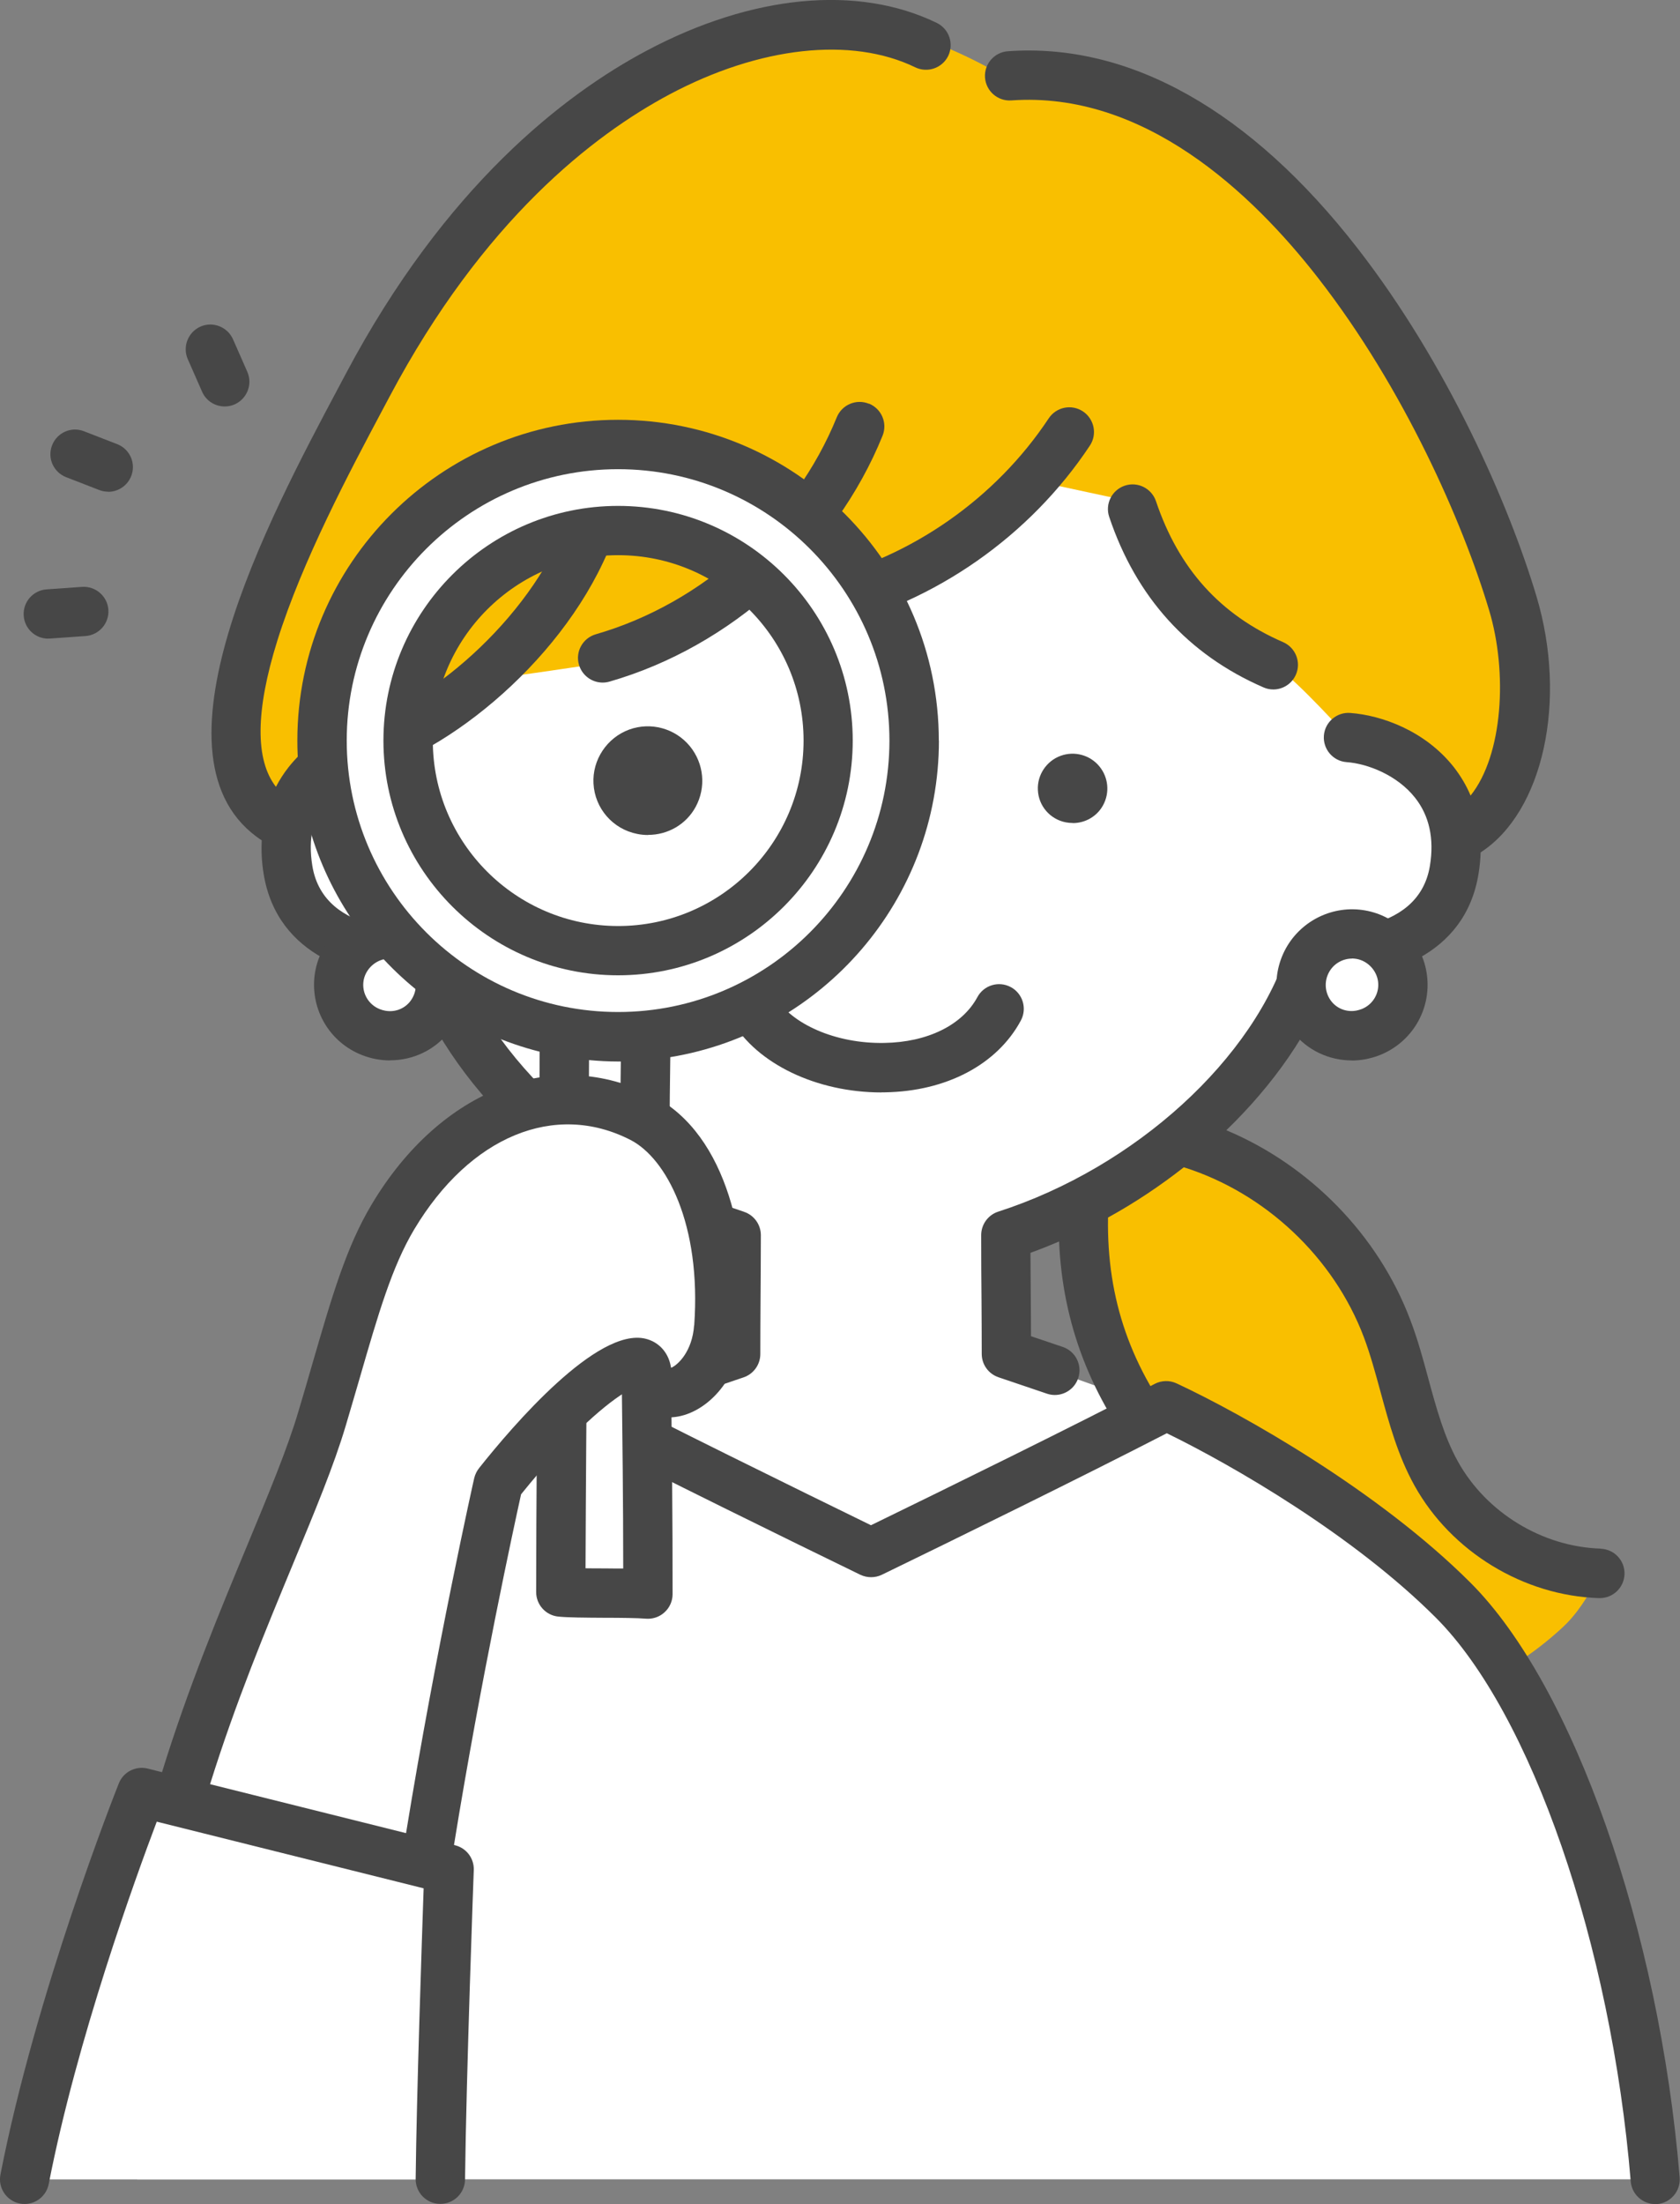 <?xml version="1.0" encoding="UTF-8"?>
<svg id="_レイヤー_2" data-name="レイヤー 2" xmlns="http://www.w3.org/2000/svg" viewBox="0 0 153.79 201.72">
  <rect x="0" y="0" width="153.79" height="201.72" fill="#808080" stroke="none"/>
  <defs>
    <style>
      .cls-1 {
        fill: #474747;
      }

      .cls-2 {
        fill: #f9bf00;
      }

      .cls-3 {
        fill: #fff;
      }
    </style>
  </defs>
  <g id="_レイヤー_1-2" data-name="レイヤー 1">
    <g>
      <path class="cls-1" d="M4.42,58.45c-1.18,0-2.17-.91-2.25-2.1-.09-1.24.85-2.32,2.09-2.41l3.25-.23c1.24-.08,2.32.85,2.41,2.09.09,1.24-.85,2.32-2.09,2.41l-3.25.23c-.05,0-.11,0-.16,0Z"/>
      <path class="cls-1" d="M9.91,45c-.27,0-.55-.05-.82-.15l-3.04-1.18c-1.16-.45-1.74-1.76-1.28-2.92.45-1.16,1.76-1.74,2.92-1.28l3.04,1.18c1.16.45,1.74,1.76,1.28,2.92-.35.89-1.2,1.44-2.1,1.44Z"/>
      <path class="cls-1" d="M20.57,37.2c-.87,0-1.7-.5-2.07-1.35l-1.31-2.98c-.5-1.14.02-2.47,1.16-2.98,1.14-.5,2.47.02,2.98,1.16l1.31,2.98c.5,1.14-.02,2.47-1.16,2.98-.3.13-.6.19-.91.19Z"/>
      <path class="cls-2" d="M99.18,109.48c3.27-.97,6.27-2.79,8.65-5.23,7.32,1.47,13.89,6.29,17.49,12.83,2,3.64,3.09,7.69,4.4,11.62,1.31,3.94,2.92,7.89,5.73,10.94,2.81,3.05,7.06,5.07,11.12,4.24-.9,1.66-1.82,3.33-3.14,4.68-1.32,1.34-5.42,4.74-7.3,4.65-3.26-.16-3.8-.94-5.99-3.37-2.23-2.48-5.28-6.89-8.8-9.21-2.62-1.73-8.75-4.7-11.46-6.29-4.49-2.63-5.02-3.91-7.51-8.47-2.49-4.56-2.47-11.77-3.19-16.4Z"/>
      <path class="cls-2" d="M25.68,75.32s-8.42-2.98-1.39-20.09c11.4-27.77,19.87-37.27,28.88-43.47,11.8-8.13,21.66-14.6,38.59-4.85.19.11.44.05.66.05,1.94.02,11.51-.04,20.04,6.9,8.75,7.12,13.54,13.58,22.58,31.98,10.89,22.16.15,30.42.15,30.42l-109.52-.93Z"/>
      <path class="cls-3" d="M66.93,55.79s-6.38,4.02-8.87,4.42c-6.98,1.13-13.16,1.94-13.16,1.94,0,0-3.14,2.18-8.85,5.36-5.55.71-9.86,4.84-9.86,10.75,0,8.02,7.45,10.65,13.13,9,2.9,7.25,6.12,11.79,13.36,17.97,5.4,4.6,14.72,7.82,14.72,7.82l-.05,10.86-13.97,4.6,26.36,13.58,26.79-13.03-14.39-5.15s-.05-6.28-.05-10.86c14.13-4.75,23.8-13.39,28.68-25.8,4.51.78,11.63-.15,13.29-8.67,1.56-8.04-10.61-11.07-10.61-11.07,0,0-4.76-5.28-6.51-6.39-1.88-1.19-5.45-2.83-9.3-7.04-2.07-2.27-4.35-8.23-4.35-8.23l-8.28-1.78s-10.74,10.55-19.53,11.15c-5.76.39-8.55.57-8.55.57Z"/>
      <path class="cls-1" d="M98.2,75.32c-.21,0-.43-.02-.64-.06h0c-1.43-.28-2.48-1.49-2.55-2.94-.08-1.38.78-2.68,2.09-3.15,1.26-.46,2.69-.07,3.54.97.83,1.01.96,2.41.34,3.55-.55,1.02-1.62,1.64-2.78,1.64Z"/>
      <path class="cls-1" d="M146.54,141.73c-5.35-.16-10.48-3.29-13.08-7.97-1.26-2.27-1.96-4.84-2.7-7.56-.48-1.78-.98-3.63-1.67-5.43-2.93-7.74-9.2-14.13-16.83-17.33,4.31-4.17,7.65-8.94,9.49-13.84,4.97-.01,12.37-1.97,13.6-9.65.11-.66.17-1.31.19-1.94,5.72-3.69,7.97-13.89,5.11-23.44-2.54-8.48-8.18-21.3-16.38-31.85-9.79-12.6-20.87-18.83-32.01-18.03-1.24.09-2.18,1.17-2.09,2.41.09,1.24,1.17,2.18,2.41,2.09,12.09-.86,21.97,8.38,28.12,16.3,7.82,10.06,13.2,22.29,15.62,30.37,1.7,5.66,1.27,13.24-1.7,16.95-.39-.93-.91-1.8-1.54-2.61-2.63-3.33-6.62-4.74-9.47-4.95-1.24-.1-2.33.84-2.42,2.08-.09,1.24.84,2.33,2.08,2.42,1.95.14,4.65,1.21,6.26,3.25,1.31,1.65,1.77,3.75,1.37,6.22-1.07,6.65-10.12,5.82-10.5,5.79-1.08-.11-2.08.55-2.4,1.59-3.11,10.25-14.06,20.24-26.62,24.29-.93.3-1.56,1.17-1.56,2.15,0,2.14.01,4.09.03,5.95.01,1.69.02,3.3.02,4.92,0,.97.62,1.83,1.54,2.14l4.43,1.5c.24.08.48.12.72.12.94,0,1.82-.59,2.14-1.54.4-1.18-.23-2.46-1.42-2.86l-2.9-.98c0-1.09-.01-2.19-.02-3.33-.01-1.37-.02-2.79-.03-4.3.88-.32,1.76-.67,2.62-1.04.33,7.56,2.93,14.29,7.89,20.49.45.56,1.1.85,1.76.85.49,0,.99-.16,1.41-.49.97-.78,1.13-2.2.35-3.17-4.83-6.04-7.05-12.39-6.93-19.87,2.45-1.35,4.77-2.9,6.94-4.6,7.45,2.35,13.72,8.24,16.48,15.55.6,1.6,1.05,3.26,1.53,5.02.78,2.86,1.58,5.82,3.11,8.57,3.36,6.04,9.98,10.08,16.89,10.29.02,0,.05,0,.07,0,1.22,0,2.22-.97,2.26-2.19.04-1.25-.94-2.29-2.19-2.33Z"/>
      <path class="cls-1" d="M115.66,62.91c.29.13.6.19.9.19.87,0,1.7-.51,2.07-1.36.5-1.14-.03-2.47-1.17-2.97-5.76-2.5-9.56-6.72-11.64-12.9-.4-1.18-1.68-1.82-2.86-1.42-1.18.4-1.82,1.68-1.42,2.86,2.47,7.35,7.22,12.6,14.12,15.6Z"/>
      <path class="cls-1" d="M99.77,40.78c.69-1.04.4-2.44-.64-3.13-1.04-.69-2.44-.4-3.13.64-4.85,7.32-12.53,12.69-21.06,14.74-1.21.29-1.96,1.51-1.67,2.72.25,1.04,1.17,1.73,2.19,1.73.17,0,.35-.02.53-.06,9.64-2.31,18.3-8.37,23.78-16.64Z"/>
      <path class="cls-1" d="M79.54,36.95c-1.16-.47-2.47.09-2.94,1.24-3.83,9.43-12.28,17.04-22.06,19.86-1.2.35-1.89,1.6-1.54,2.79.29.99,1.19,1.63,2.17,1.63.21,0,.42-.03.63-.09,11.08-3.19,20.66-11.81,24.99-22.5.47-1.16-.09-2.47-1.24-2.94Z"/>
      <path class="cls-1" d="M68.1,110.9c-12.56-4.05-23.51-14.04-26.62-24.29-.31-1.03-1.32-1.7-2.39-1.59-.38.04-9.43.86-10.5-5.79-.4-2.48.06-4.57,1.37-6.22,1.62-2.04,4.31-3.11,6.26-3.25.01,0,.02,0,.03,0,.04,0,.09,0,.13-.02.04,0,.07-.01.11-.02.04,0,.07-.02.11-.02.04-.01.09-.02.13-.03.03,0,.06-.02.09-.03.05-.02.1-.04.14-.06.01,0,.03-.01.04-.02,8.65-3.99,18.75-14.15,20.42-25.15.19-1.23-.66-2.38-1.89-2.57-1.23-.19-2.38.66-2.57,1.89-1.36,8.96-9.91,17.92-17.52,21.57-2.81.32-6.52,1.75-9.02,4.91-.45.57-.83,1.17-1.16,1.8-1.91-2.46-1.88-6.94.12-13.35,2.29-7.35,6.69-15.61,9.6-21.08l.67-1.26c8.57-16.16,18.68-23.97,25.64-27.68,8.25-4.39,16.65-5.31,22.49-2.48,1.12.54,2.47.08,3.02-1.04.54-1.12.08-2.47-1.04-3.02-7.24-3.52-16.93-2.59-26.59,2.55-7.52,4-18.4,12.38-27.51,29.55l-.67,1.26c-6.38,11.99-18.17,34.13-7.03,41.45-.05.98,0,2,.17,3.05,1.24,7.68,8.64,9.64,13.6,9.65,3.96,10.54,14.86,20.51,27.41,25.06,0,1.51-.02,2.93-.03,4.3,0,1.13-.02,2.24-.02,3.33l-2.9.98c-1.18.4-1.82,1.68-1.42,2.86.32.94,1.2,1.54,2.14,1.54.24,0,.48-.04.72-.12l4.43-1.5c.92-.31,1.54-1.17,1.54-2.14,0-1.62.01-3.23.02-4.92.01-1.86.03-3.81.03-5.95,0-.98-.63-1.85-1.56-2.15Z"/>
      <path class="cls-3" d="M12.56,199.46c-.38-9.57.51-39.89,13.27-52.65,12.15-12.15,26.45-18.34,27.68-18.3,1.23.05,26.23,13.58,26.23,13.58,0,0,25.83-13.08,27.52-13.21,1.12-.08,21.97,11.74,29.92,22.22,7.79,10.28,12.62,32.27,14.36,48.35H12.56Z"/>
      <path class="cls-1" d="M151.53,201.72c-1.16,0-2.15-.89-2.25-2.07-1.79-21.67-9.13-42.89-17.84-51.6-7.55-7.55-18.58-13.93-24.63-16.88-7.74,3.99-19.55,9.78-26.08,12.95-.62.3-1.35.3-1.98,0-6.52-3.17-18.33-8.96-26.08-12.95-6.05,2.95-17.09,9.33-24.63,16.88-8.2,8.2-12.63,23.9-13.17,46.66-.02.73-.03.93-.05,1.11,0,.09,0,.38,0,.88,0,1.25-1.01,2.26-2.26,2.26s-2.26-1.01-2.26-2.26c0-.9,0-1.04.02-1.27,0-.06.02-.18.03-.82.57-23.96,5.44-40.7,14.49-49.75,8.42-8.42,20.88-15.44,26.91-18.25.64-.3,1.37-.28,2,.04,7.29,3.79,19.02,9.54,25.98,12.94,6.96-3.39,18.7-9.15,25.98-12.94.62-.32,1.36-.34,2-.04,6.03,2.81,18.49,9.83,26.91,18.25,9.4,9.4,17.27,31.77,19.14,54.42.1,1.24-.82,2.33-2.06,2.44-.06,0-.13,0-.19,0Z"/>
      <path class="cls-1" d="M80.69,99.98c-5.93,0-11.41-2.62-13.71-6.59-.63-1.08-.26-2.46.82-3.09,1.08-.63,2.46-.26,3.09.82,1.52,2.62,5.65,4.41,10.05,4.33,3.96-.06,7.15-1.63,8.53-4.19.59-1.1,1.96-1.51,3.06-.92,1.1.59,1.51,1.96.92,3.06-2.16,4.02-6.81,6.48-12.43,6.57-.11,0-.22,0-.32,0Z"/>
      <path class="cls-3" d="M34.86,94.72c-.31-.05-.61-.14-.91-.26h0c-1.99-.77-3.19-2.79-2.92-4.91.25-2.01,1.82-3.66,3.83-4.01,1.94-.34,3.9.59,4.86,2.32.94,1.68.76,3.72-.43,5.21-1.06,1.34-2.76,1.94-4.43,1.64Z"/>
      <path class="cls-1" d="M35.7,97.05c-.41,0-.82-.04-1.23-.11-.45-.08-.9-.21-1.33-.38-2.95-1.15-4.73-4.15-4.34-7.29.37-2.99,2.71-5.44,5.69-5.96,2.88-.5,5.78.88,7.22,3.44,1.39,2.48,1.13,5.52-.64,7.73-1.3,1.64-3.28,2.56-5.36,2.56ZM35.66,87.73c-.14,0-.27.01-.41.04-1.02.18-1.85,1.04-1.98,2.06-.14,1.09.48,2.13,1.5,2.53.16.06.32.11.49.14h0c.87.16,1.73-.16,2.27-.83.62-.78.71-1.84.23-2.71-.43-.77-1.24-1.23-2.1-1.23Z"/>
      <path class="cls-3" d="M124.56,94.72c.31-.05.61-.14.91-.26h0c1.99-.77,3.19-2.79,2.92-4.91-.25-2.01-1.82-3.66-3.83-4.01-1.94-.34-3.9.59-4.86,2.32-.94,1.68-.76,3.72.43,5.21,1.06,1.34,2.76,1.94,4.43,1.64Z"/>
      <path class="cls-1" d="M123.73,97.05c-2.07,0-4.05-.93-5.36-2.57-1.77-2.21-2.02-5.24-.64-7.72,1.44-2.56,4.34-3.94,7.22-3.44,2.98.51,5.32,2.96,5.68,5.96.39,3.14-1.39,6.13-4.34,7.29-.43.17-.88.29-1.33.38h0c-.41.07-.83.11-1.23.11ZM123.77,87.73c-.86,0-1.67.46-2.1,1.23-.48.86-.4,1.92.22,2.7.54.67,1.4.99,2.27.83h0c.16-.03.33-.08.49-.14,1.02-.4,1.64-1.44,1.5-2.52-.13-1.02-.95-1.89-1.97-2.07-.14-.02-.28-.04-.41-.04Z"/>
      <path class="cls-3" d="M56.58,40.68c-14.97,0-27.1,12.13-27.1,27.1s12.13,27.1,27.1,27.1,27.1-12.13,27.1-27.1-12.13-27.1-27.1-27.1ZM56.56,87c-10.62,0-19.23-8.61-19.23-19.23s8.61-19.23,19.23-19.23,19.23,8.61,19.23,19.23-8.61,19.23-19.23,19.23Z"/>
      <path class="cls-3" d="M51.66,95c-.04,16.66-.29,34.03-.33,50.7,1.49.16,6.48.03,7.97.19.04-16.6-.5-33.99-.19-50.84l-7.45-.05Z"/>
      <g>
        <path class="cls-1" d="M85.94,67.78c0-16.19-13.17-29.36-29.36-29.36s-29.36,13.17-29.36,29.36c0,13.71,9.45,25.25,22.18,28.47-.02,7.94-.09,16.14-.16,24.09-.07,8.37-.15,17.02-.16,25.36,0,1.16.87,2.13,2.02,2.25.86.09,2.49.1,4.21.11,1.47,0,3.13.02,3.76.08.08,0,.16.01.24.01.55,0,1.09-.2,1.51-.58.48-.43.75-1.04.75-1.67.01-6.66-.07-13.58-.14-20.27-.11-9.51-.22-19.33-.07-28.88,13.93-2.28,24.59-14.4,24.59-28.97ZM31.74,67.78c0-13.7,11.14-24.84,24.84-24.84s24.84,11.14,24.84,24.84-11.14,24.84-24.84,24.84-24.84-11.14-24.84-24.84ZM56.91,125.67c.07,5.89.14,11.97.14,17.88-.54,0-1.12,0-1.72-.01-.57,0-1.17,0-1.73-.01.03-7.65.09-15.52.16-23.15.07-7.7.13-15.64.16-23.36.88.08,1.77.13,2.67.13.08,0,.16,0,.24,0-.14,9.46-.03,19.15.08,28.54Z"/>
        <path class="cls-1" d="M78.06,67.78c0-11.85-9.64-21.48-21.48-21.48s-21.48,9.64-21.48,21.48,9.64,21.48,21.48,21.48,21.48-9.64,21.48-21.48ZM39.62,67.78c0-9.36,7.61-16.97,16.97-16.97s16.97,7.61,16.97,16.97-7.61,16.97-16.97,16.97-16.97-7.61-16.97-16.97Z"/>
      </g>
      <path class="cls-1" d="M59.33,76.42c-.33,0-.67-.03-1-.1h0c-2.23-.44-3.88-2.33-4-4.61-.12-2.16,1.22-4.19,3.27-4.94,1.98-.72,4.21-.11,5.55,1.52,1.3,1.59,1.5,3.77.53,5.56-.87,1.6-2.54,2.56-4.35,2.56Z"/>
      <path class="cls-3" d="M40.33,199.46c-.18-8.21.8-28.37.8-28.37l-28.14-7.03s-4.85,13.29-6.38,18.44c-1.25,4.2-4.34,16.96-4.34,16.96h38.07Z"/>
      <path class="cls-3" d="M15.77,167.16c5.07-19.37,11.27-29.09,13.71-37.32,2.54-8.55,3.83-14.04,6.5-18.49,5.39-9,14.26-13.4,22.77-9.03,6.13,3.15,7.49,12.94,7.05,19.13-.4,5.59-5.79,8.12-6.62,3.95-.49-2.45-6.42,1.38-13.56,10.36,0,0-3.64,16.17-6.44,33.75"/>
      <path class="cls-1" d="M59.78,100.32c-9.07-4.65-19.41-.69-25.74,9.88-2.35,3.92-3.66,8.47-5.49,14.77-.38,1.32-.79,2.73-1.24,4.23-1.01,3.41-2.72,7.51-4.69,12.26-2.53,6.09-5.38,12.95-7.79,20.73l-1.31-.33c-1.1-.27-2.23.31-2.64,1.35-.31.77-7.59,19.16-10.84,35.81-.24,1.22.56,2.41,1.78,2.65.15.03.29.04.43.04,1.06,0,2-.75,2.21-1.83,2.58-13.25,7.96-28.06,9.89-33.16l24.43,6.1c-.17,4.96-.64,18.81-.73,26.6-.01,1.25.99,2.27,2.23,2.28h.03c1.24,0,2.24-.99,2.26-2.23.11-9.5.79-28.13.8-28.32.04-1.07-.67-2.01-1.71-2.27l-.1-.03c2.46-15.21,5.52-29.29,6.14-32.09,4.56-5.67,8.06-8.51,9.74-9.46.8,1.61,2.3,2.53,4.09,2.41,2.93-.19,6.16-3.27,6.51-8.11.54-7.59-1.3-17.73-8.27-21.3ZM63.54,121.3c-.17,2.39-1.49,3.63-2.1,3.88-.02-.05-.04-.12-.05-.21-.25-1.24-1.11-2.16-2.3-2.45-4.41-1.07-12.13,7.93-15.24,11.85-.21.27-.36.58-.44.91-.04.16-3.49,15.58-6.24,32.49l-17.94-4.48c2.34-7.49,5.11-14.16,7.57-20.1,2.02-4.87,3.77-9.07,4.85-12.71.45-1.51.86-2.93,1.25-4.26,1.73-5.98,2.98-10.29,5.02-13.71,5.1-8.52,12.88-11.73,19.8-8.18,3.27,1.68,6.49,7.7,5.83,16.96Z"/>
    </g>
  </g>
</svg>